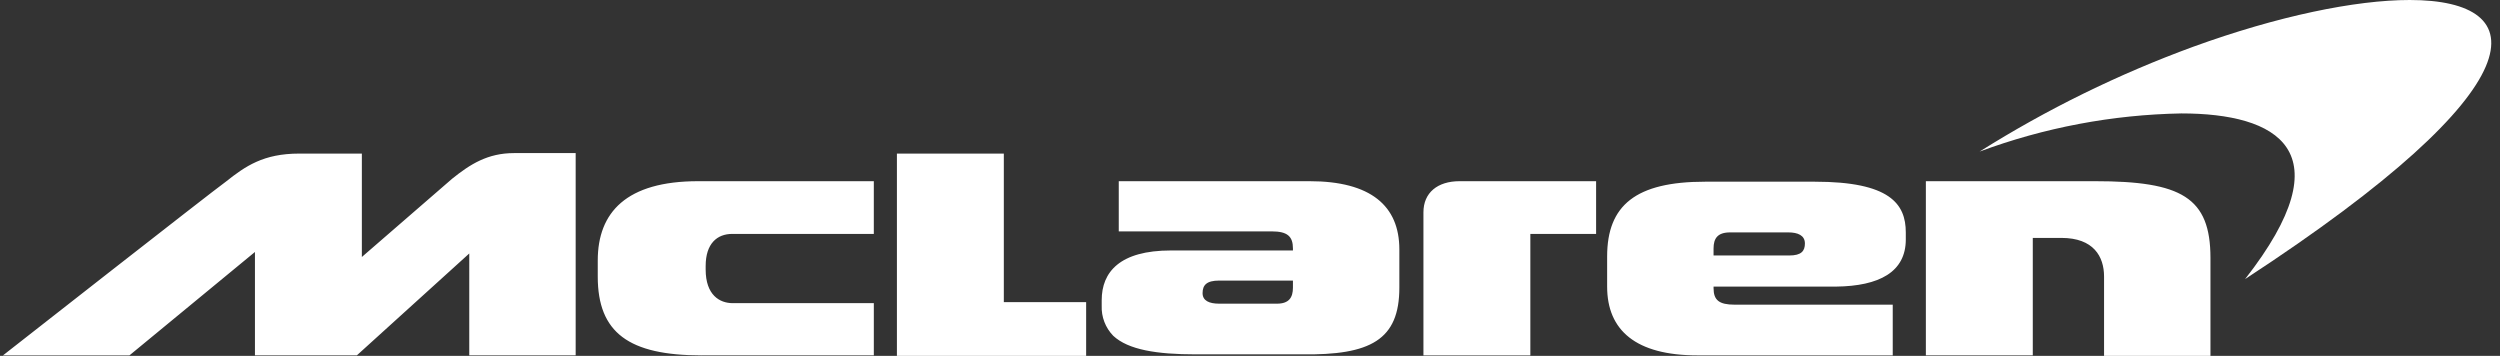 <svg xmlns="http://www.w3.org/2000/svg" width="281" height="40" viewBox="0 0 281 40" fill="none"><rect x="0" y="0" width="281" height="40" fill="#333333" stroke="none"/><path d="M52.745 39.943H64.705V17.208H57.766C54.833 17.208 52.858 18.449 50.826 20.085C48.627 22.003 40.672 28.886 40.672 28.886V17.263H33.62C29.614 17.263 27.583 18.674 25.383 20.422C23.803 21.552 0.334 39.944 0.334 39.944H14.55L28.656 28.322V39.943H40.109L52.746 28.49L52.745 39.943ZM78.867 39.943H98.218V34.075H82.363C80.897 34.075 79.316 33.173 79.316 30.296V29.901C79.316 27.363 80.614 26.291 82.307 26.291H98.217V20.366H78.47C70.402 20.366 67.187 23.864 67.187 29.281V31.086C67.187 37.404 70.685 39.944 78.865 39.944L78.867 39.943ZM122.082 39.943V33.963H112.83V17.263H100.813V40H122.082V39.943ZM145.326 32.327C145.326 33.455 144.874 34.133 143.521 34.133H137.033C135.903 34.133 135.17 33.794 135.17 32.948C135.17 32.045 135.622 31.537 137.033 31.537H145.326V32.327ZM157.287 32.327V28.039C157.287 23.131 154.07 20.366 147.187 20.366H125.749V26.008H142.956C144.705 26.008 145.326 26.573 145.326 27.926V28.152H131.616C125.862 28.152 123.831 30.578 123.831 33.737V34.358C123.806 34.98 123.908 35.602 124.131 36.184C124.354 36.766 124.694 37.296 125.128 37.743C126.821 39.322 130.037 39.83 134.38 39.83H146.285C154.07 39.944 157.287 38.194 157.287 32.327ZM171.898 26.291H179.402V20.366H164.057C161.574 20.366 159.994 21.665 159.994 23.864V39.944H172.011V26.291H171.898ZM202.872 27.363C202.872 28.209 202.476 28.716 201.122 28.716H192.603V27.926C192.603 26.798 193.055 26.121 194.465 26.121H201.009C202.081 26.121 202.871 26.46 202.871 27.363H202.872ZM214.211 26.911V26.121C214.211 22.905 212.405 20.423 203.999 20.423H191.644C183.859 20.423 180.642 23.074 180.642 28.829V32.214C180.642 37.123 183.859 39.944 190.798 39.944H212.744V34.245H194.974C193.224 34.245 192.604 33.738 192.604 32.384V32.214H206.37C211.222 32.157 214.212 30.578 214.212 26.912L214.211 26.911ZM248.456 39.944V28.998C248.456 22.172 245.184 20.366 235.481 20.366H216.467V39.943H228.485V26.741H231.701C235.311 26.741 236.496 28.829 236.496 31.086V40H248.456V39.944Z" fill="white"></path><path d="M270.854 0C264.76 0 256.016 1.805 246.538 5.247C238.134 8.321 230.078 12.274 222.504 17.038C229.768 14.34 237.436 12.89 245.184 12.749C255.903 12.749 263.688 16.869 252.349 31.368C285.804 9.535 284.844 0 270.854 0Z" fill="white"></path></svg>
